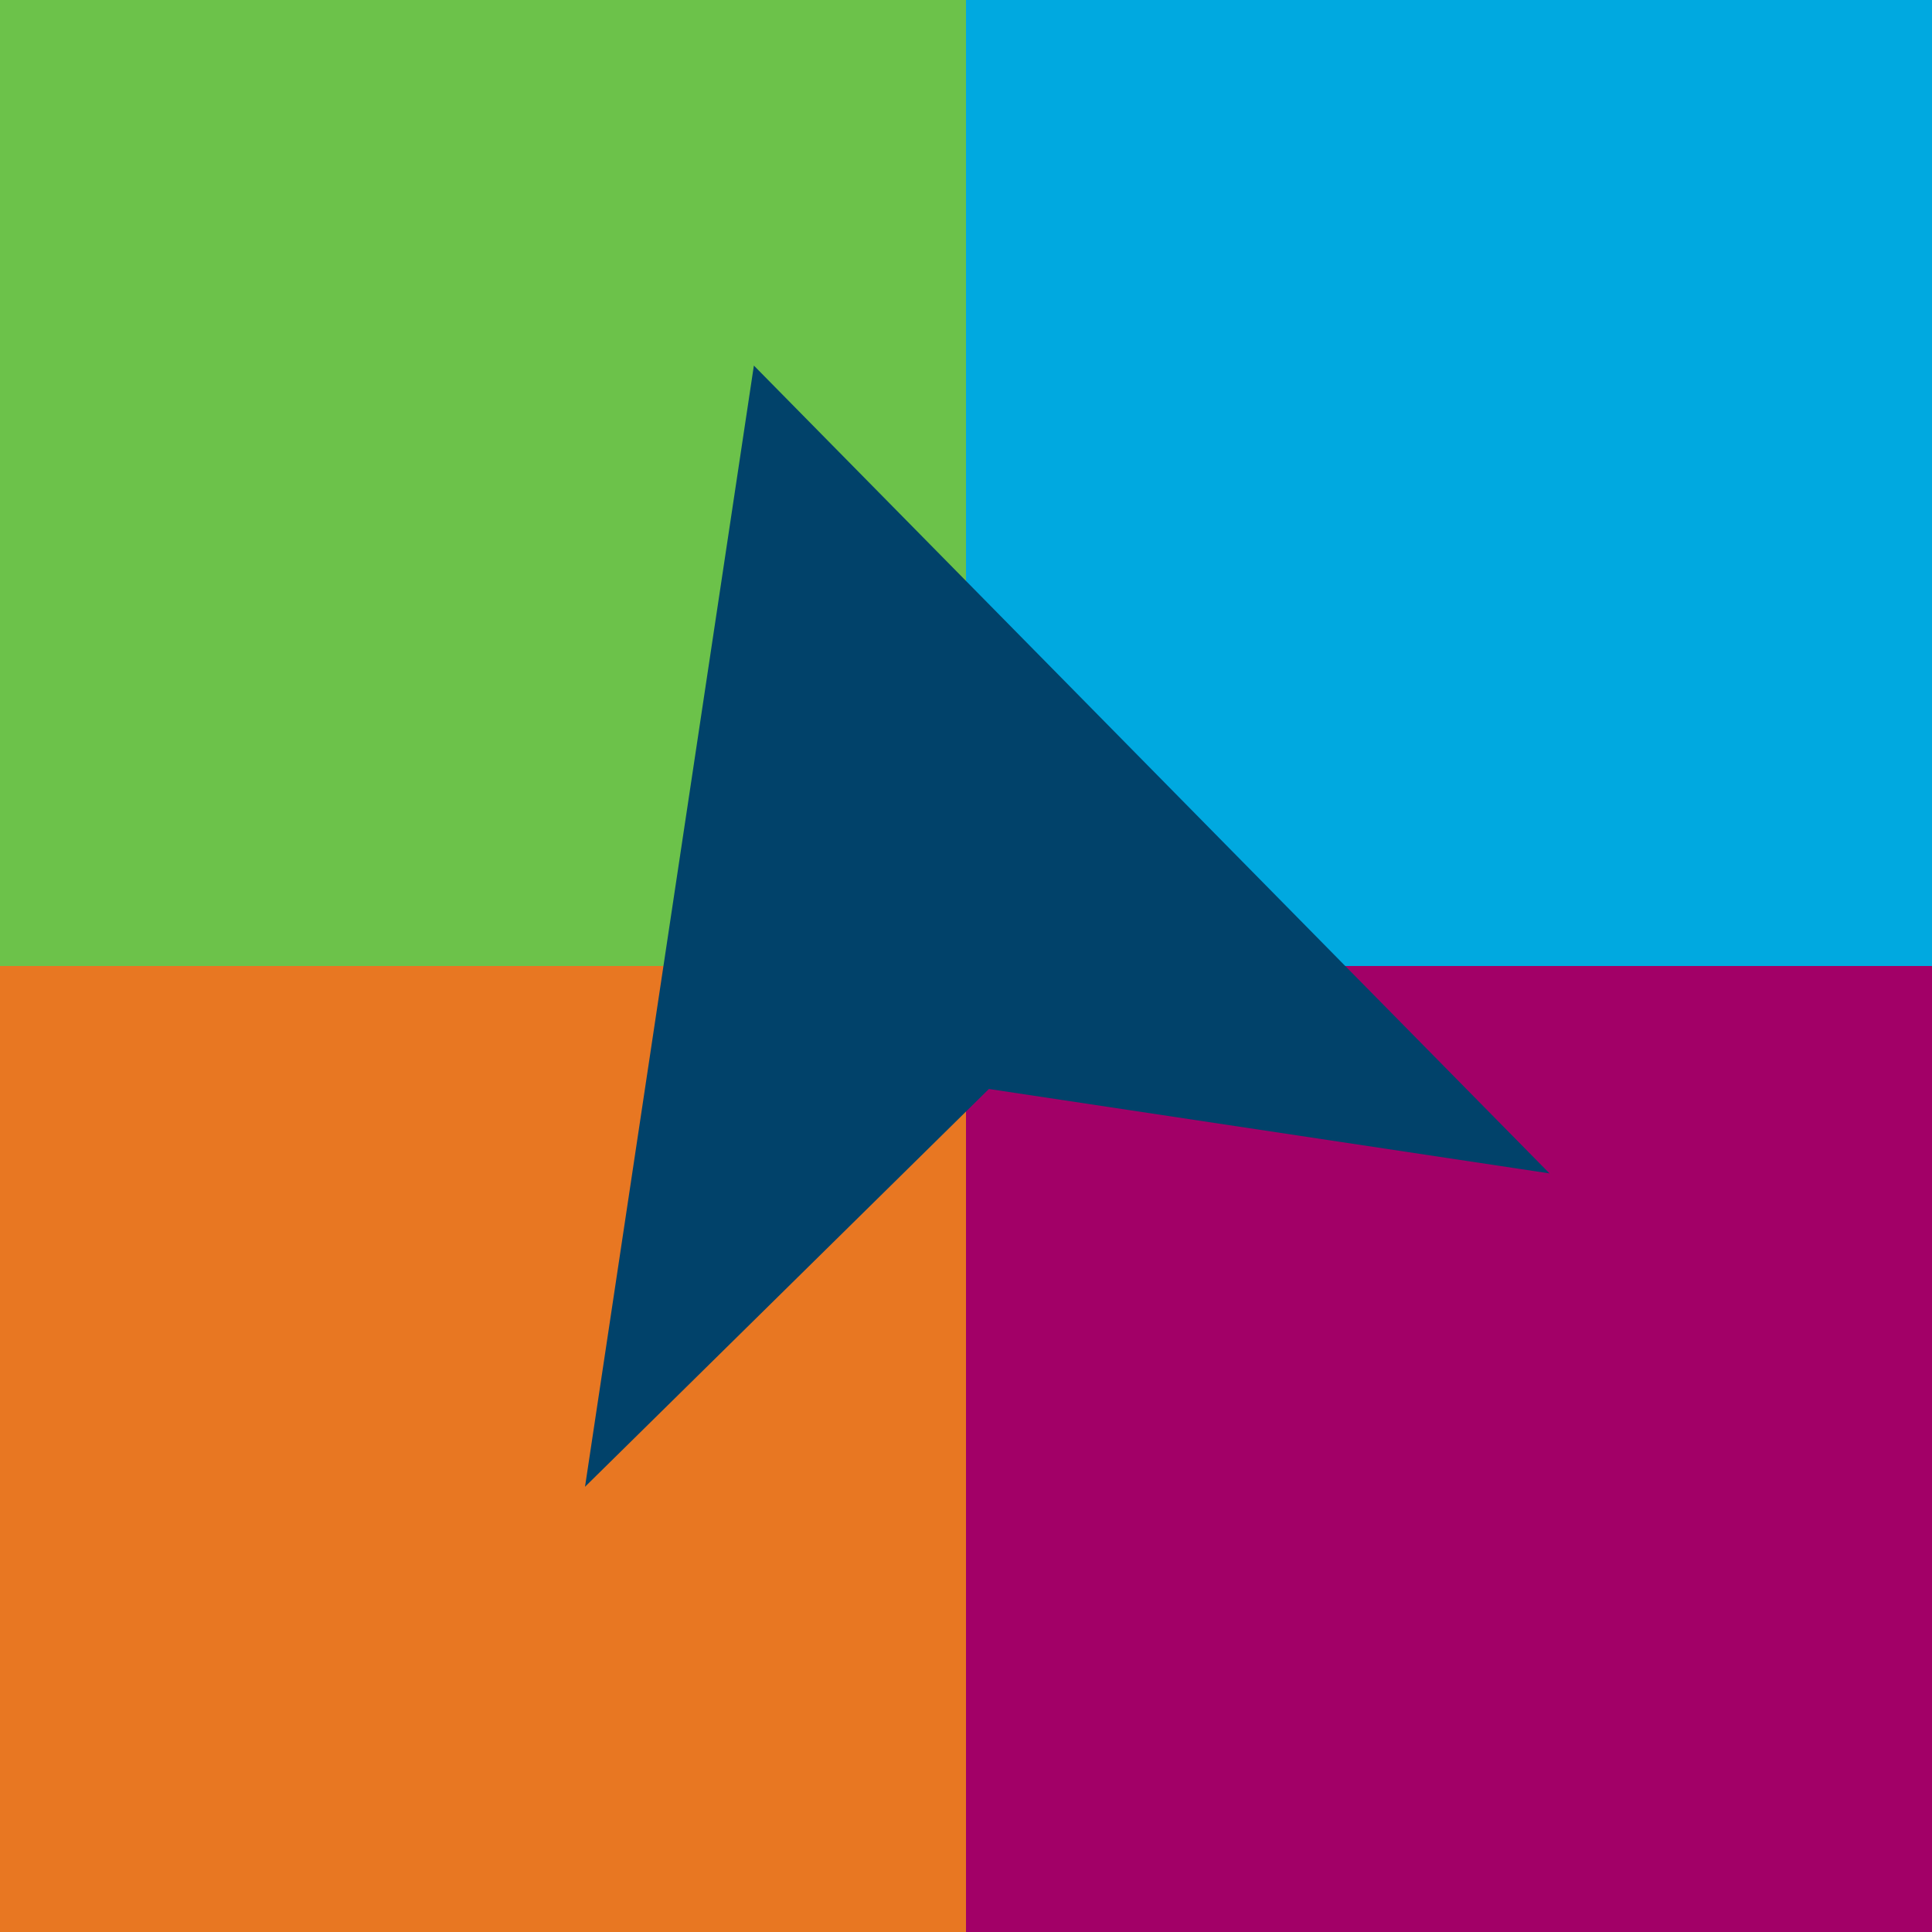 <?xml version="1.0" encoding="utf-8"?><!-- https://developer.apple.com/library/content/documentation/AppleApplications/Reference/SafariWebContent/pinnedTabs/pinnedTabs.html --><svg xmlns="http://www.w3.org/2000/svg" xmlns:xlink="http://www.w3.org/1999/xlink" viewBox="0 0 180 180"><rect width="90" height="90" fill="#6cc24a"/><rect x="90" width="90" height="90" fill="#00a9e0"/><rect y="90" width="90" height="90" fill="#e87722"/><rect x="90" y="90" width="90" height="90" fill="#a20067"/><polygon points="54.504 138.52 92.135 101.457 144.365 109.323 70.237 34.059 54.504 138.52" fill="#01426a"/></svg>